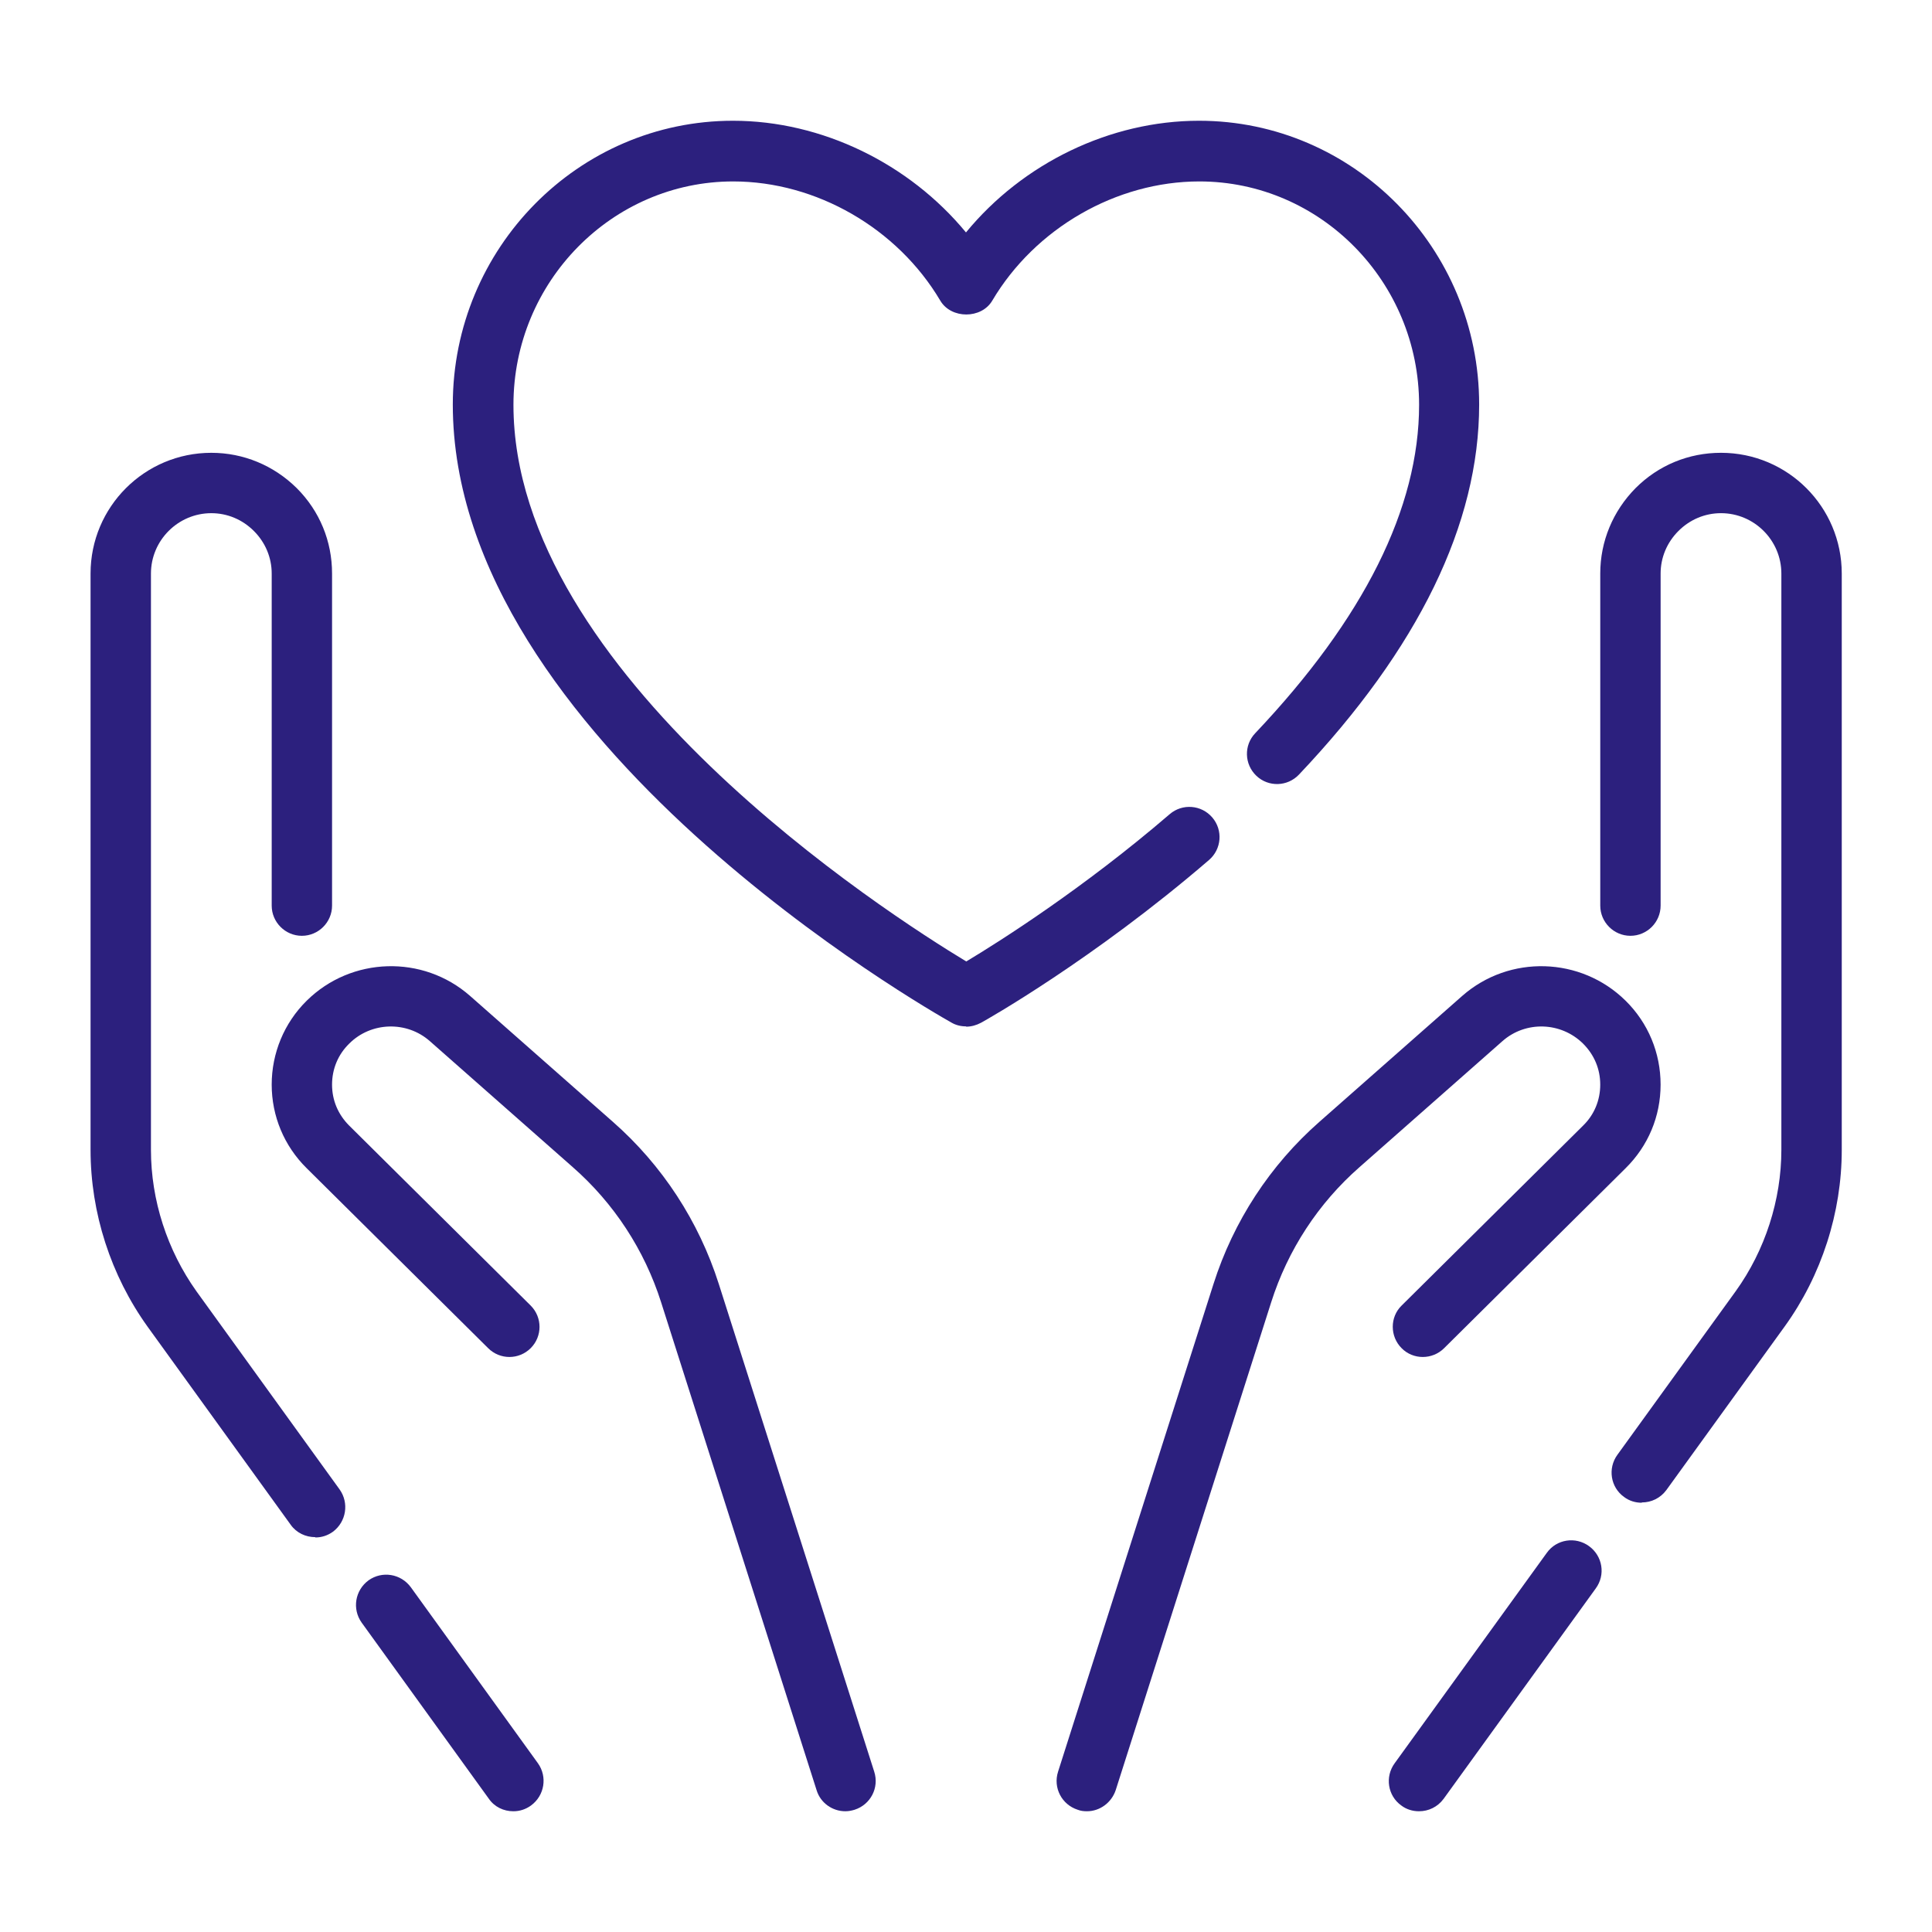 <?xml version="1.0" encoding="UTF-8"?> <svg xmlns="http://www.w3.org/2000/svg" viewBox="0 0 100 100" fill-rule="evenodd"><path d="m50 53.125c-0.266 0-0.531-0.062-0.766-0.203-1.047-0.594-25.797-14.641-25.797-31.984 0-8.094 6.5-14.688 14.5-14.688 4.609 0 9.125 2.219 12.062 5.781 2.938-3.578 7.453-5.781 12.062-5.781 8 0 14.5 6.594 14.5 14.688 0 6.172-3.141 12.625-9.328 19.156-0.594 0.625-1.578 0.656-2.203 0.062s-0.656-1.578-0.062-2.203c5.625-5.938 8.484-11.656 8.484-17 0-6.375-5.109-11.562-11.375-11.562-4.297 0-8.5 2.422-10.719 6.172-0.562 0.953-2.125 0.953-2.688 0-2.219-3.75-6.422-6.172-10.719-6.172-6.266 0-11.375 5.188-11.375 11.562 0 13.922 19.328 26.328 23.438 28.812 1.719-1.031 6.062-3.781 10.531-7.625 0.656-0.562 1.641-0.484 2.203 0.172s0.484 1.641-0.172 2.203c-5.969 5.141-11.562 8.297-11.797 8.422s-0.5 0.203-0.766 0.203z" fill="#2c207e"></path><path d="m56.25 93.75c-0.156 0-0.312-0.016-0.469-0.078-0.828-0.266-1.281-1.141-1.016-1.969l8.047-25.25c1.031-3.234 2.922-6.141 5.484-8.391l7.391-6.516c2.438-2.141 6.141-2.031 8.453 0.25 1.172 1.156 1.812 2.703 1.812 4.344s-0.641 3.172-1.812 4.328l-9.391 9.312c-0.609 0.609-1.609 0.609-2.203 0-0.609-0.609-0.609-1.609 0-2.203l9.391-9.312c0.578-0.562 0.891-1.312 0.891-2.125s-0.312-1.547-0.891-2.125c-1.141-1.125-2.969-1.188-4.172-0.125l-7.391 6.516c-2.141 1.875-3.719 4.297-4.578 7l-8.047 25.25c-0.219 0.656-0.828 1.094-1.484 1.094z" fill="#2c207e"></path><path d="m84.969 77.781c-0.312 0-0.641-0.094-0.906-0.297-0.703-0.5-0.859-1.484-0.344-2.188l6.125-8.469c1.516-2.109 2.359-4.719 2.359-7.312v-29.828c0-1.719-1.406-3.125-3.125-3.125-0.828 0-1.609 0.328-2.203 0.922s-0.922 1.375-0.922 2.203v17.188c0 0.859-0.703 1.562-1.562 1.562s-1.562-0.703-1.562-1.562v-17.188c0-1.672 0.656-3.234 1.828-4.422 1.188-1.188 2.75-1.828 4.422-1.828 3.453 0 6.25 2.797 6.25 6.25v29.828c0 3.25-1.047 6.5-2.953 9.141l-6.125 8.469c-0.312 0.422-0.781 0.641-1.266 0.641z" fill="#2c207e"></path><path d="m73.438 93.75c-0.312 0-0.641-0.094-0.906-0.297-0.703-0.5-0.859-1.484-0.344-2.188l7.875-10.891c0.5-0.703 1.484-0.859 2.188-0.344s0.859 1.484 0.344 2.188l-7.875 10.891c-0.312 0.422-0.781 0.641-1.266 0.641z" fill="#2c207e"></path><path d="m43.75 93.75c-0.656 0-1.281-0.422-1.484-1.094l-8.047-25.25c-0.859-2.703-2.438-5.125-4.578-7l-7.391-6.516c-1.203-1.062-3.047-1-4.172 0.125-0.578 0.562-0.891 1.312-0.891 2.125s0.312 1.547 0.891 2.125l9.391 9.312c0.609 0.609 0.609 1.594 0 2.203s-1.594 0.609-2.203 0l-9.391-9.312c-1.172-1.156-1.812-2.703-1.812-4.328s0.641-3.188 1.812-4.344c2.312-2.281 6.016-2.391 8.453-0.25l7.391 6.516c2.562 2.25 4.453 5.156 5.484 8.391l8.047 25.25c0.266 0.828-0.188 1.703-1.016 1.969-0.156 0.047-0.312 0.078-0.469 0.078z" fill="#2c207e"></path><path d="m16.312 79.562c-0.484 0-0.969-0.219-1.266-0.641l-7.406-10.25c-1.906-2.656-2.953-5.891-2.953-9.156v-29.828c0-3.453 2.797-6.25 6.25-6.25 1.672 0 3.234 0.656 4.422 1.828 1.188 1.188 1.828 2.75 1.828 4.422v17.188c0 0.859-0.703 1.562-1.562 1.562s-1.562-0.703-1.562-1.562v-17.188c0-0.828-0.328-1.609-0.922-2.203s-1.375-0.922-2.203-0.922c-1.719 0-3.125 1.406-3.125 3.125v29.828c0 2.609 0.844 5.203 2.359 7.328l7.406 10.25c0.5 0.703 0.344 1.672-0.344 2.188-0.281 0.203-0.594 0.297-0.906 0.297z" fill="#2c207e"></path><path d="m26.562 93.75c-0.484 0-0.969-0.219-1.266-0.656l-6.578-9.109c-0.5-0.703-0.344-1.672 0.359-2.188 0.703-0.5 1.672-0.344 2.188 0.359l6.578 9.109c0.5 0.703 0.344 1.672-0.359 2.188-0.281 0.203-0.594 0.297-0.906 0.297z" fill="#2c207e"></path></svg> 